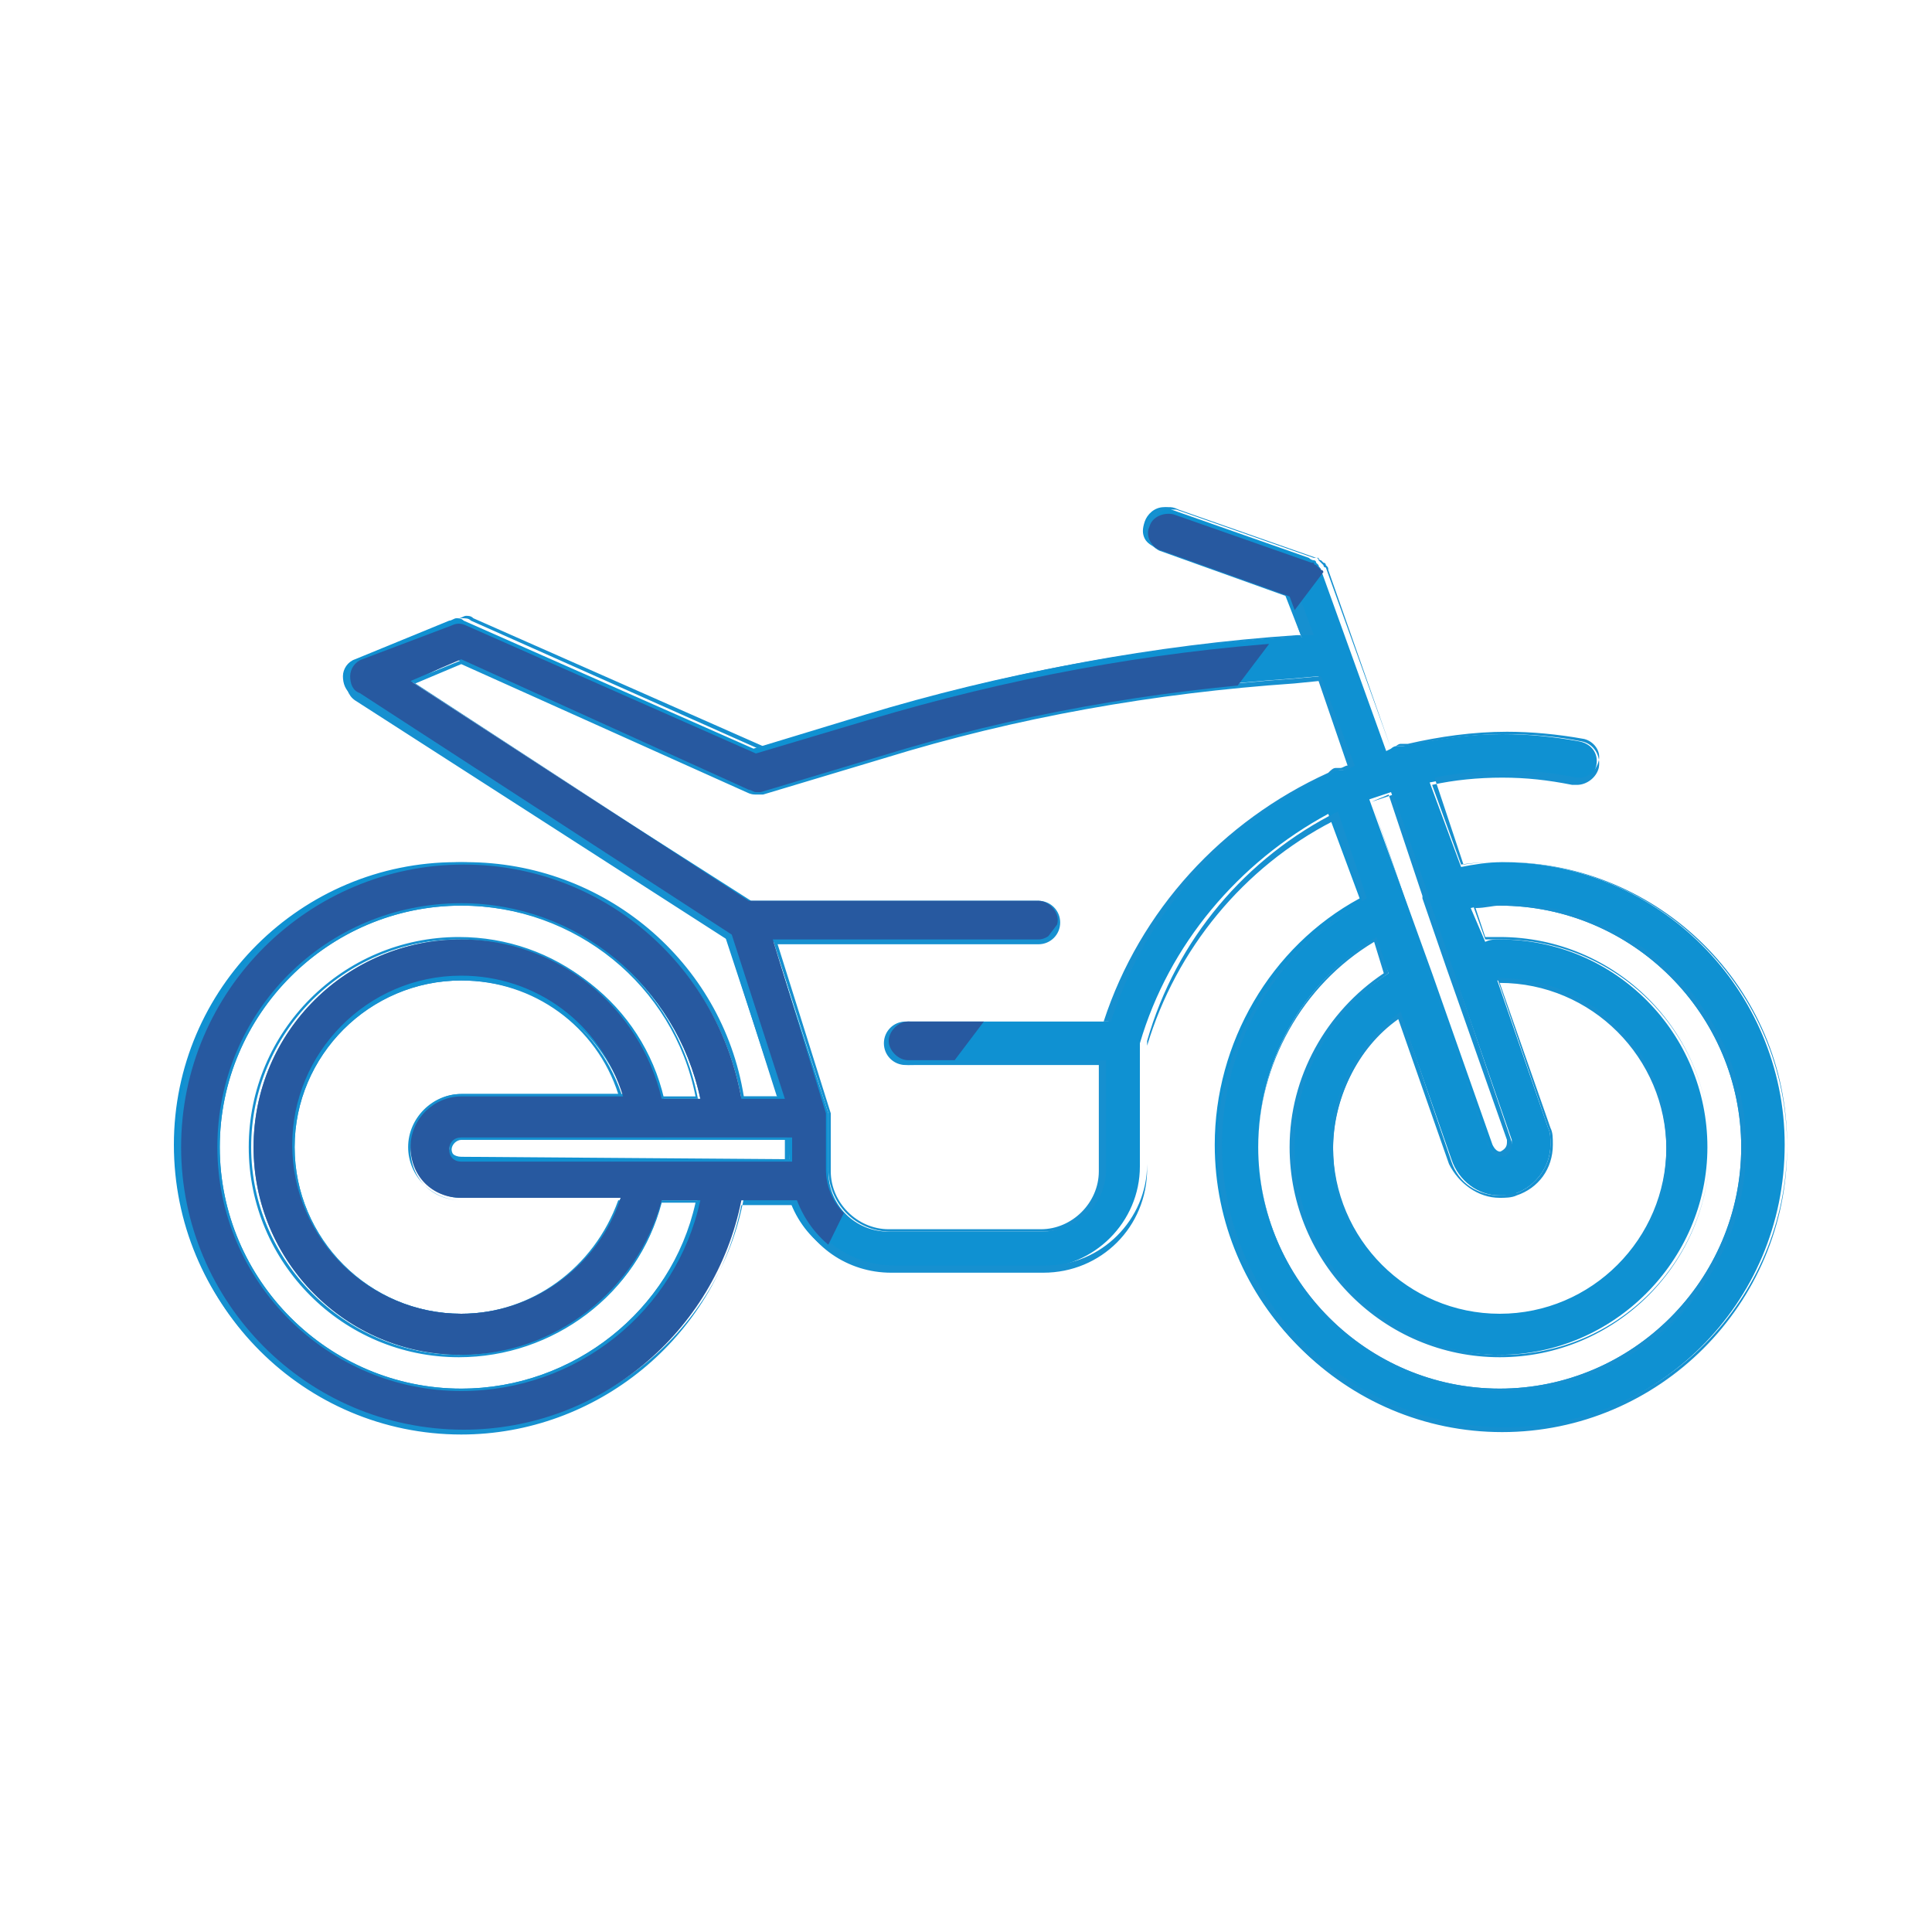 <?xml version="1.0" encoding="utf-8"?>
<!-- Generator: Adobe Illustrator 26.3.1, SVG Export Plug-In . SVG Version: 6.00 Build 0)  -->
<svg version="1.1" id="Calque_2_00000012471398440176325520000000840729160207075977_"
	 xmlns="http://www.w3.org/2000/svg" xmlns:xlink="http://www.w3.org/1999/xlink" x="0px" y="0px" viewBox="0 0 80 80"
	 style="enable-background:new 0 0 80 80;" xml:space="preserve">
<style type="text/css">
	.st0{fill:#0F91D2;}
	.st1{fill:#1690D0;}
	.st2{clip-path:url(#SVGID_00000075874632460402403950000011565294828260273033_);fill:#2759A0;}
</style>
<g>
	<path class="st0" d="M62.1,59.2c-6.5,0-11.8-5.3-11.8-11.8c0-4.2,2.3-8.2,6-10.2l-1.3-3.5c-3.7,2-6.6,5.4-7.8,9.5l0,5.1
		c0,2.3-1.9,4.2-4.2,4.2h-6.3c-1.8,0-3.4-1.1-4-2.8l-2.3,0c-1,5.5-5.8,9.5-11.5,9.5c-6.5,0-11.7-5.3-11.7-11.8
		c0-6.5,5.3-11.7,11.7-11.7c5.7,0,10.6,4.1,11.6,9.7l1.7,0l-2.2-6.7l-15.4-9.9c-0.3-0.2-0.4-0.5-0.4-0.8c0-0.3,0.2-0.6,0.5-0.7
		l3.9-1.6c0.1,0,0.2-0.1,0.3-0.1c0.1,0,0.2,0,0.3,0.1l12,5.3l4.6-1.4c5.6-1.7,11.5-2.8,17.4-3.2l0.7,0l-0.7-1.8l-5.3-1.9
		c-0.2-0.1-0.4-0.2-0.5-0.4c-0.1-0.2-0.1-0.4,0-0.7c0.1-0.3,0.4-0.6,0.8-0.6c0.1,0,0.2,0,0.3,0.1l5.7,2c0.1,0.1,0.2,0.1,0.2,0.1
		c0.1,0,0.1,0.1,0.1,0.1c0.1,0.1,0.1,0.1,0.1,0.1c0,0.1,0.1,0.1,0.1,0.2l2.7,7.5l0.2-0.1c0,0,0.1-0.1,0.2-0.1c0.1,0,0.2,0,0.3,0
		c1.4-0.3,2.7-0.5,4.1-0.5c1.1,0,2.1,0.1,3.2,0.3c0.5,0.1,0.8,0.5,0.7,1c-0.1,0.4-0.4,0.7-0.8,0.7c-0.1,0-0.1,0-0.2,0
		c-1-0.2-1.9-0.3-2.9-0.3c-1,0-2,0.1-3,0.3l1.3,3.5c0.5-0.1,1.1-0.2,1.7-0.2c6.5,0,11.7,5.3,11.7,11.7C73.9,54,68.6,59.2,62.1,59.2z
		 M56.9,38.9c-3,1.8-4.8,5.1-4.8,8.6c0,5.5,4.5,10,10,10c5.5,0,10-4.5,10-10c0-5.5-4.5-10-10-10c-0.4,0-0.8,0-1.2,0.1l0.6,1.4
		c0.2-0.1,0.4-0.1,0.6-0.1c4.8,0,8.6,3.9,8.6,8.6s-3.9,8.6-8.6,8.6c-4.8,0-8.6-3.9-8.6-8.6c0-2.9,1.5-5.6,4-7.2L56.9,38.9z
		 M19.1,37.5c-5.5,0-10,4.5-10,10c0,5.5,4.5,10,10,10c4.7,0,8.8-3.3,9.8-7.9l-1.5,0.1c-0.9,3.8-4.4,6.4-8.3,6.4
		c-4.8,0-8.6-3.9-8.6-8.6c0-4.8,3.9-8.6,8.6-8.6c4,0,7.5,2.7,8.4,6.6l1.5,0C28,40.8,23.9,37.5,19.1,37.5z M19.1,40.6
		c-3.8,0-6.9,3.1-6.9,6.9c0,3.8,3.1,6.9,6.9,6.9c3,0,5.7-1.9,6.6-4.8l-6.6,0c-1.2,0-2.1-1-2.1-2.2c0-1.2,1-2.1,2.1-2.1l6.7,0
		C24.8,42.5,22.2,40.6,19.1,40.6z M58,42c-1.7,1.3-2.8,3.4-2.8,5.5c0,3.8,3.1,6.9,6.9,6.9c3.8,0,6.9-3.1,6.9-6.9s-3.1-6.9-6.9-6.9
		l-0.1,0l2.1,6.1c0.1,0.2,0.1,0.4,0.1,0.7c0,0.9-0.6,1.7-1.4,2c-0.2,0.1-0.5,0.1-0.7,0.1c-0.9,0-1.7-0.6-2-1.5L58,42z M34.3,46.1
		L34.3,46.1c0,0.1,0,0.2,0,0.3v2.1c0,1.4,1.1,2.5,2.5,2.5h6.3c1.4,0,2.5-1.1,2.5-2.5v-4.5l-8,0.1c-0.5,0-0.9-0.4-0.9-0.9
		c0-0.5,0.4-0.9,0.9-0.9h8.3c1.4-4.5,4.8-8.3,9.2-10.3c0.1-0.1,0.2-0.1,0.3-0.1c0.1,0,0.1,0,0.2,0l0.4-0.2L54.6,28l-1.1,0.1
		c-5.8,0.4-11.5,1.4-17,3.1l-5,1.5c-0.1,0-0.2,0-0.3,0c-0.1,0-0.2,0-0.4-0.1l-11.9-5.3L17,28.3l14.1,9l11.8,0c0.5,0,0.9,0.4,0.9,0.9
		S43.4,39,42.9,39H32L34.3,46.1z M19.1,47.1c-0.2,0-0.4,0.2-0.5,0.4c0,0.2,0.2,0.4,0.5,0.4l13.6,0.1l-0.1-0.9l-2.6,0L19.1,47.1z
		 M57.6,32.8c-0.3,0.1-0.6,0.2-0.9,0.3l2.6,7.2l2.5,7.1c0.1,0.2,0.2,0.3,0.4,0.3c0,0,0.1,0,0.1,0c0.2-0.1,0.3-0.2,0.3-0.4
		c0-0.1,0-0.1,0-0.1L57.6,32.8z"/>
	<path class="st1" d="M48.4,21.1c0.1,0,0.2,0,0.3,0l5.7,2c0,0,0,0,0.1,0c0,0,0,0,0,0c0,0,0.1,0,0.1,0.1c0,0,0,0,0,0
		c0,0,0.1,0.1,0.1,0.1c0,0,0,0,0,0c0,0,0.1,0.1,0.1,0.1c0,0,0,0,0,0c0,0,0,0.1,0.1,0.1c0,0,0,0,0,0l2.7,7.5c0.1,0,0.2,0,0.2-0.1
		c0,0,0.1-0.1,0.2-0.1c0.1,0,0.2,0,0.3,0c0,0,0,0,0,0c1.3-0.3,2.7-0.5,4.1-0.5c1,0,2.1,0.1,3.2,0.3c0.4,0.1,0.7,0.5,0.6,0.9
		c-0.1,0.4-0.4,0.7-0.8,0.7c0,0-0.1,0-0.1,0c-1-0.2-1.9-0.3-2.9-0.3c-1,0-2,0.1-3,0.3l1.2,3.6c0.6-0.1,1.1-0.1,1.7-0.1
		c6.4,0,11.7,5.2,11.7,11.7c0,6.4-5.2,11.7-11.7,11.7c-6.4,0-11.7-5.2-11.7-11.7c0-4.2,2.3-8.1,6-10.2l-1.2-3.6
		c-3.8,1.9-6.7,5.3-7.9,9.5v5.1c0,2.3-1.9,4.2-4.2,4.2h-6.3c-1.8,0-3.4-1.2-3.9-2.8l-2.3,0c-1,5.5-5.9,9.5-11.5,9.5
		c-6.4,0-11.7-5.2-11.7-11.7c0-6.4,5.2-11.7,11.7-11.7c5.7,0,10.6,4.1,11.5,9.7l1.8,0l-2.2-6.8l-15.4-10c-0.3-0.2-0.4-0.4-0.4-0.7
		c0-0.3,0.2-0.6,0.5-0.7l3.9-1.6c0.1,0,0.2-0.1,0.3-0.1c0.1,0,0.2,0,0.3,0.1l12,5.3l4.7-1.4c5.6-1.7,11.5-2.8,17.4-3.2l0.7,0
		l-0.7-1.9l-5.3-1.9c-0.4-0.1-0.6-0.6-0.5-1C47.8,21.3,48.1,21.1,48.4,21.1 M31,37.3c0,0,0.1,0,0.1,0h11.8c0.4,0,0.8,0.4,0.8,0.8
		c0,0.4-0.4,0.8-0.8,0.8H32l2.3,7.2c0,0,0,0.1,0,0.1c0,0,0,0,0,0c0,0,0,0,0,0c0,0,0,0.1,0,0.1c0,0,0,0,0,0v2.1
		c0,1.4,1.1,2.6,2.6,2.6h6.3c1.4,0,2.6-1.1,2.6-2.6v-4.5h-8.1c-0.4,0-0.8-0.4-0.8-0.8s0.4-0.8,0.8-0.8h8.3c1.5-4.7,4.9-8.3,9.2-10.3
		c0.1-0.1,0.2-0.1,0.3-0.1c0.1,0,0.1,0,0.2,0c0.1-0.1,0.3-0.1,0.4-0.2L54.7,28l-1.1,0.1c-5.8,0.4-11.5,1.4-17,3.1l-5,1.5
		c-0.1,0-0.2,0-0.2,0c-0.1,0-0.2,0-0.3-0.1c0,0,0,0,0,0l-11.9-5.3L17,28.2L31,37.3 M62.1,47.9c0.1,0,0.1,0,0.2,0
		c0.2-0.1,0.3-0.3,0.3-0.5c0-0.1,0-0.1,0-0.1l-2.4-7.1c0,0,0,0,0,0l-1-2.9c0,0,0-0.1,0-0.1l-1.5-4.3c-0.3,0.1-0.6,0.2-0.9,0.3
		l2.5,7.3c0,0,0,0,0,0l2.4,7.1C61.7,47.7,61.9,47.9,62.1,47.9 M61.5,38.9c0.2,0,0.5,0,0.7,0c4.7,0,8.6,3.8,8.6,8.6
		c0,4.7-3.8,8.6-8.6,8.6c-4.7,0-8.6-3.8-8.6-8.6c0-2.9,1.5-5.6,3.9-7.2L57,38.8c-3,1.8-4.9,5.1-4.9,8.7c0,5.6,4.5,10.1,10.1,10.1
		c5.6,0,10.1-4.5,10.1-10.1c0-5.6-4.5-10.1-10.1-10.1c-0.4,0-0.8,0-1.2,0.1L61.5,38.9 M19.1,57.6c4.8,0,8.8-3.3,9.8-7.9l-1.6,0
		c-1,3.7-4.3,6.4-8.3,6.4c-4.7,0-8.6-3.9-8.6-8.6c0-4.7,3.8-8.6,8.6-8.6c4,0,7.4,2.7,8.3,6.6l1.6,0c-0.9-4.7-5-8.1-9.9-8.1
		C13.6,37.4,9,41.9,9,47.5C9,53.1,13.6,57.6,19.1,57.6 M62.1,49.5c-0.9,0-1.7-0.5-2-1.4L58,41.9c-1.8,1.3-2.9,3.4-2.9,5.6
		c0,3.8,3.1,7,7,7c3.8,0,7-3.1,7-7c0-3.8-3.1-7-7-7c0,0-0.1,0-0.1,0l2.1,6.2c0.1,0.2,0.1,0.4,0.1,0.7c0,0.9-0.6,1.7-1.4,2
		C62.6,49.4,62.4,49.5,62.1,49.5 M19.1,54.5c3.1,0,5.7-2,6.6-4.8l-6.6,0c-1.2,0-2.1-0.9-2.1-2.1c0-1.2,1-2.1,2.1-2.1l6.7,0
		c-0.9-2.9-3.5-5-6.7-5c-3.8,0-7,3.1-7,7C12.1,51.3,15.2,54.5,19.1,54.5 M26.7,48.1C26.7,48.1,26.7,48.1,26.7,48.1
		C26.7,48.1,26.7,48.1,26.7,48.1C26.7,48.1,26.7,48.1,26.7,48.1l6,0v-1l-2.7,0c0,0,0,0,0,0c0,0,0,0,0,0c0,0,0,0,0,0c0,0,0,0,0,0
		L19.1,47c-0.3,0-0.5,0.2-0.5,0.5c0,0.3,0.2,0.5,0.5,0.5L26.7,48.1 M48.4,21c-0.4,0-0.7,0.2-0.9,0.6c-0.1,0.2-0.1,0.5,0,0.7
		c0.1,0.2,0.3,0.4,0.5,0.5l5.3,1.9l0.6,1.7l-0.5,0c-5.9,0.4-11.8,1.5-17.4,3.2L31.4,31l-11.9-5.3c-0.1-0.1-0.2-0.1-0.4-0.1
		c-0.1,0-0.2,0-0.3,0.1l-3.9,1.6c-0.3,0.1-0.5,0.4-0.6,0.8c0,0.3,0.1,0.7,0.4,0.9l15.4,9.9l2.1,6.6l-1.5,0c-1-5.6-5.9-9.7-11.6-9.7
		c-6.5,0-11.8,5.3-11.8,11.8c0,6.5,5.3,11.8,11.8,11.8c5.6,0,10.5-4,11.6-9.5l2.2,0c0.6,1.7,2.2,2.8,4,2.8h6.3
		c2.4,0,4.3-1.9,4.3-4.3v-5.1c1.2-4,4-7.4,7.7-9.3l1.2,3.3c-3.7,2.1-6,6-6,10.2c0,6.5,5.3,11.8,11.8,11.8c6.5,0,11.8-5.3,11.8-11.8
		c0-6.5-5.3-11.8-11.8-11.8c-0.5,0-1.1,0-1.7,0.1l-1.2-3.3c0.9-0.2,1.9-0.3,2.9-0.3c1,0,1.9,0.1,2.9,0.3c0.1,0,0.1,0,0.2,0
		c0.4,0,0.8-0.3,0.9-0.7c0.1-0.5-0.2-1-0.7-1.1c-1-0.2-2.1-0.3-3.2-0.3c-1.4,0-2.7,0.2-4.1,0.5l0,0c-0.1,0-0.2,0-0.3,0
		c-0.1,0-0.1,0-0.2,0.1c0,0-0.1,0-0.1,0l-2.6-7.4c0-0.1,0-0.1-0.1-0.2c0-0.1-0.1-0.1-0.1-0.1c-0.1-0.1-0.1-0.1-0.1-0.1
		c-0.1,0-0.1-0.1-0.1-0.1l0,0l0,0c0,0,0,0-0.1,0l-5.7-2C48.6,21,48.5,21,48.4,21L48.4,21z M17.2,28.3l1.9-0.8l11.8,5.3
		c0.2,0.1,0.3,0.1,0.4,0.1c0.1,0,0.2,0,0.3,0l5-1.5c5.5-1.7,11.2-2.7,17-3.1l1-0.1l1.2,3.5c-0.1,0-0.2,0.1-0.3,0.1
		c-0.1,0-0.1,0-0.2,0c-0.1,0-0.2,0.1-0.3,0.2c-4.4,2-7.8,5.7-9.3,10.3h-8.2c-0.5,0-0.9,0.4-0.9,0.9c0,0.5,0.4,0.9,0.9,0.9h8v4.4
		c0,1.3-1.1,2.4-2.4,2.4h-6.3c-1.3,0-2.4-1.1-2.4-2.4v-2.1c0-0.1,0-0.1,0-0.2c0,0,0-0.1,0-0.1l-2.2-7h10.8c0.5,0,0.9-0.4,0.9-0.9
		c0-0.5-0.4-0.9-0.9-0.9H31.1c0,0,0,0-0.1,0L17.2,28.3L17.2,28.3z M56.8,33.2c0.2-0.1,0.5-0.2,0.7-0.3l1.4,4.2c0,0,0,0.1,0,0.1
		l1,2.9l2.5,7.1c0,0,0,0,0,0.1c0,0.2-0.1,0.3-0.3,0.4c0,0-0.1,0-0.1,0c-0.2,0-0.3-0.1-0.4-0.3l-2.4-7.1l0,0L56.8,33.2L56.8,33.2z
		 M61.1,37.6c0.4,0,0.7-0.1,1-0.1c5.5,0,10,4.5,10,10c0,5.5-4.5,10-10,10c-5.5,0-10-4.5-10-10c0-3.4,1.8-6.7,4.8-8.5l0.4,1.3
		c-2.4,1.6-3.9,4.3-3.9,7.2c0,4.8,3.9,8.7,8.7,8.7c4.8,0,8.7-3.9,8.7-8.7c0-4.8-3.9-8.7-8.7-8.7c-0.2,0-0.4,0-0.6,0L61.1,37.6
		L61.1,37.6z M19.1,57.5c-5.5,0-10-4.5-10-10c0-5.5,4.5-10,10-10c4.7,0,8.8,3.3,9.7,7.9l-1.4,0c-1-3.9-4.4-6.6-8.4-6.6
		c-4.8,0-8.7,3.9-8.7,8.7c0,4.8,3.9,8.7,8.7,8.7c3.9,0,7.4-2.6,8.4-6.4l1.4,0C27.8,54.3,23.7,57.5,19.1,57.5L19.1,57.5z M19.1,54.4
		c-3.8,0-6.9-3.1-6.9-6.9c0-3.8,3.1-6.9,6.9-6.9c3,0,5.6,1.9,6.5,4.7l-6.5,0c-1.2,0-2.2,1-2.2,2.2c0,1.2,1,2.2,2.2,2.2l6.5,0
		C24.6,52.5,22,54.4,19.1,54.4L19.1,54.4z M62.1,49.6c0.2,0,0.5,0,0.7-0.1c0.9-0.3,1.5-1.1,1.5-2.1c0-0.3,0-0.5-0.1-0.7l-2.1-6
		c3.8,0,6.9,3.1,6.9,6.9c0,3.8-3.1,6.9-6.9,6.9c-3.8,0-6.9-3.1-6.9-6.9c0-2.1,1-4.2,2.7-5.4l2.1,6C60.4,49,61.2,49.6,62.1,49.6
		L62.1,49.6z M26.7,48.1l0-0.1l-7.6,0c-0.2,0-0.4-0.2-0.4-0.4c0-0.2,0.2-0.4,0.4-0.4L30,47.2l0,0h0l0,0l2.5,0V48l-5.8,0L26.7,48.1
		L26.7,48.1z"/>
</g>
<g>
	<defs>
		<polygon id="SVGID_1_" points="35.3,49.5 69.9,3.7 31.5,-19.4 -23.7,56.4 27.1,66.2 		"/>
	</defs>
	<clipPath id="SVGID_00000078008505912673366840000010023384669796482963_">
		<use xlink:href="#SVGID_1_"  style="overflow:visible;"/>
	</clipPath>
	<path style="clip-path:url(#SVGID_00000078008505912673366840000010023384669796482963_);fill:#2759A0;" d="M62.1,35.8
		c-0.6,0-1.2,0-1.7,0.1l-1.2-3.6c1.9-0.4,3.9-0.4,5.9,0c0.4,0.1,0.8-0.2,0.9-0.6c0.1-0.4-0.2-0.8-0.6-0.9c-2.5-0.5-4.9-0.4-7.2,0.2
		c-0.1,0-0.2,0-0.3,0c-0.1,0-0.1,0-0.2,0.1c-0.1,0-0.2,0-0.2,0.1l-2.7-7.5c0,0,0,0,0,0c0,0,0-0.1-0.1-0.1c0,0,0,0,0,0
		c0,0-0.1-0.1-0.1-0.1c0,0,0,0,0,0c0,0-0.1-0.1-0.1-0.1c0,0,0,0,0,0c0,0-0.1,0-0.1-0.1c0,0,0,0,0,0c0,0,0,0-0.1,0l-5.7-2
		c-0.4-0.1-0.9,0.1-1,0.5c-0.2,0.4,0.1,0.9,0.5,1l5.3,1.9l0.7,1.9l-0.7,0c-5.9,0.4-11.7,1.5-17.4,3.2l-4.7,1.4l-12-5.3
		c-0.2-0.1-0.4-0.1-0.6,0L15,27.3c-0.3,0.1-0.5,0.4-0.5,0.7c0,0.3,0.1,0.6,0.4,0.7l15.4,10l2.2,6.8l-1.8,0c-1-5.6-5.8-9.7-11.5-9.7
		c-6.4,0-11.7,5.2-11.7,11.7c0,6.4,5.2,11.7,11.7,11.7c5.6,0,10.4-4,11.5-9.5l2.3,0c0.6,1.6,2.1,2.8,3.9,2.8h6.3
		c2.3,0,4.2-1.9,4.2-4.2v-5.1c1.2-4.2,4.1-7.6,7.9-9.5l1.2,3.6c-3.7,2-6,6-6,10.2c0,6.4,5.2,11.7,11.7,11.7
		c6.4,0,11.7-5.2,11.7-11.7C73.8,41.1,68.6,35.8,62.1,35.8z M60.2,48c0.3,0.9,1.1,1.4,2,1.4c0.2,0,0.5,0,0.7-0.1
		c0.8-0.3,1.4-1.1,1.4-2c0-0.3,0-0.5-0.1-0.7L62,40.5c0,0,0.1,0,0.1,0c3.8,0,7,3.1,7,7c0,3.8-3.1,7-7,7c-3.9,0-7-3.1-7-7
		c0-2.2,1.1-4.3,2.9-5.6L60.2,48z M26.7,48.1C26.7,48.1,26.7,48.1,26.7,48.1l-7.6,0c-0.3,0-0.5-0.2-0.5-0.5c0-0.3,0.2-0.5,0.5-0.5
		L30,47.1c0,0,0,0,0.1,0c0,0,0,0,0,0l2.7,0v1L26.7,48.1z M19.1,49.6l6.6,0c-0.9,2.8-3.6,4.8-6.6,4.8c-3.8,0-7-3.1-7-7
		c0-3.8,3.1-7,7-7c3.1,0,5.8,2,6.7,5l-6.7,0c-1.1,0-2.1,0.9-2.1,2.1C17,48.7,17.9,49.6,19.1,49.6z M19.1,57.6
		C13.6,57.6,9,53.1,9,47.5c0-5.6,4.5-10.1,10.1-10.1c4.8,0,8.9,3.4,9.9,8.1l-1.6,0c-0.9-3.8-4.3-6.6-8.3-6.6c-4.7,0-8.6,3.8-8.6,8.6
		c0,4.7,3.8,8.6,8.6,8.6c3.9,0,7.3-2.7,8.3-6.4l1.6,0C28,54.3,23.9,57.6,19.1,57.6z M45.9,42.3h-8.3c-0.4,0-0.8,0.4-0.8,0.8
		s0.4,0.8,0.8,0.8h8.1v4.5c0,1.4-1.1,2.6-2.6,2.6h-6.3c-1.4,0-2.6-1.1-2.6-2.6v-2.1c0,0,0,0,0,0c0,0,0-0.1,0-0.1c0,0,0,0,0,0
		c0,0,0,0,0,0c0,0,0-0.1,0-0.1L32,38.9h11c0.4,0,0.8-0.4,0.8-0.8c0-0.4-0.4-0.8-0.8-0.8H31.1c0,0-0.1,0-0.1,0L17,28.2l2.1-0.9
		L31,32.7c0,0,0,0,0,0c0.1,0,0.2,0.1,0.3,0.1c0.1,0,0.2,0,0.2,0l5-1.5c5.5-1.7,11.2-2.7,17-3.1l1.1-0.1l1.3,3.7
		c-0.1,0.1-0.3,0.1-0.4,0.2c-0.1,0-0.1,0-0.2,0c-0.1,0-0.2,0.1-0.3,0.1C50.8,34,47.4,37.6,45.9,42.3z M57.6,32.8l1.5,4.3
		c0,0,0,0.1,0,0.1l1,2.9c0,0,0,0,0,0l2.4,7.1c0,0,0,0.1,0,0.1c0,0.2-0.1,0.4-0.3,0.5c-0.3,0.1-0.5-0.1-0.6-0.3l-2.4-7.1c0,0,0,0,0,0
		l-2.5-7.3C57,33,57.3,32.9,57.6,32.8z M62.1,57.6c-5.6,0-10.1-4.5-10.1-10.1c0-3.5,1.9-6.9,4.9-8.7l0.5,1.5
		c-2.4,1.6-3.9,4.3-3.9,7.2c0,4.7,3.9,8.6,8.6,8.6c4.7,0,8.6-3.8,8.6-8.6c0-4.7-3.8-8.6-8.6-8.6c-0.2,0-0.5,0-0.7,0l-0.5-1.5
		c0.4,0,0.8-0.1,1.2-0.1c5.6,0,10.1,4.5,10.1,10.1C72.2,53.1,67.7,57.6,62.1,57.6z"/>
</g>
</svg>
